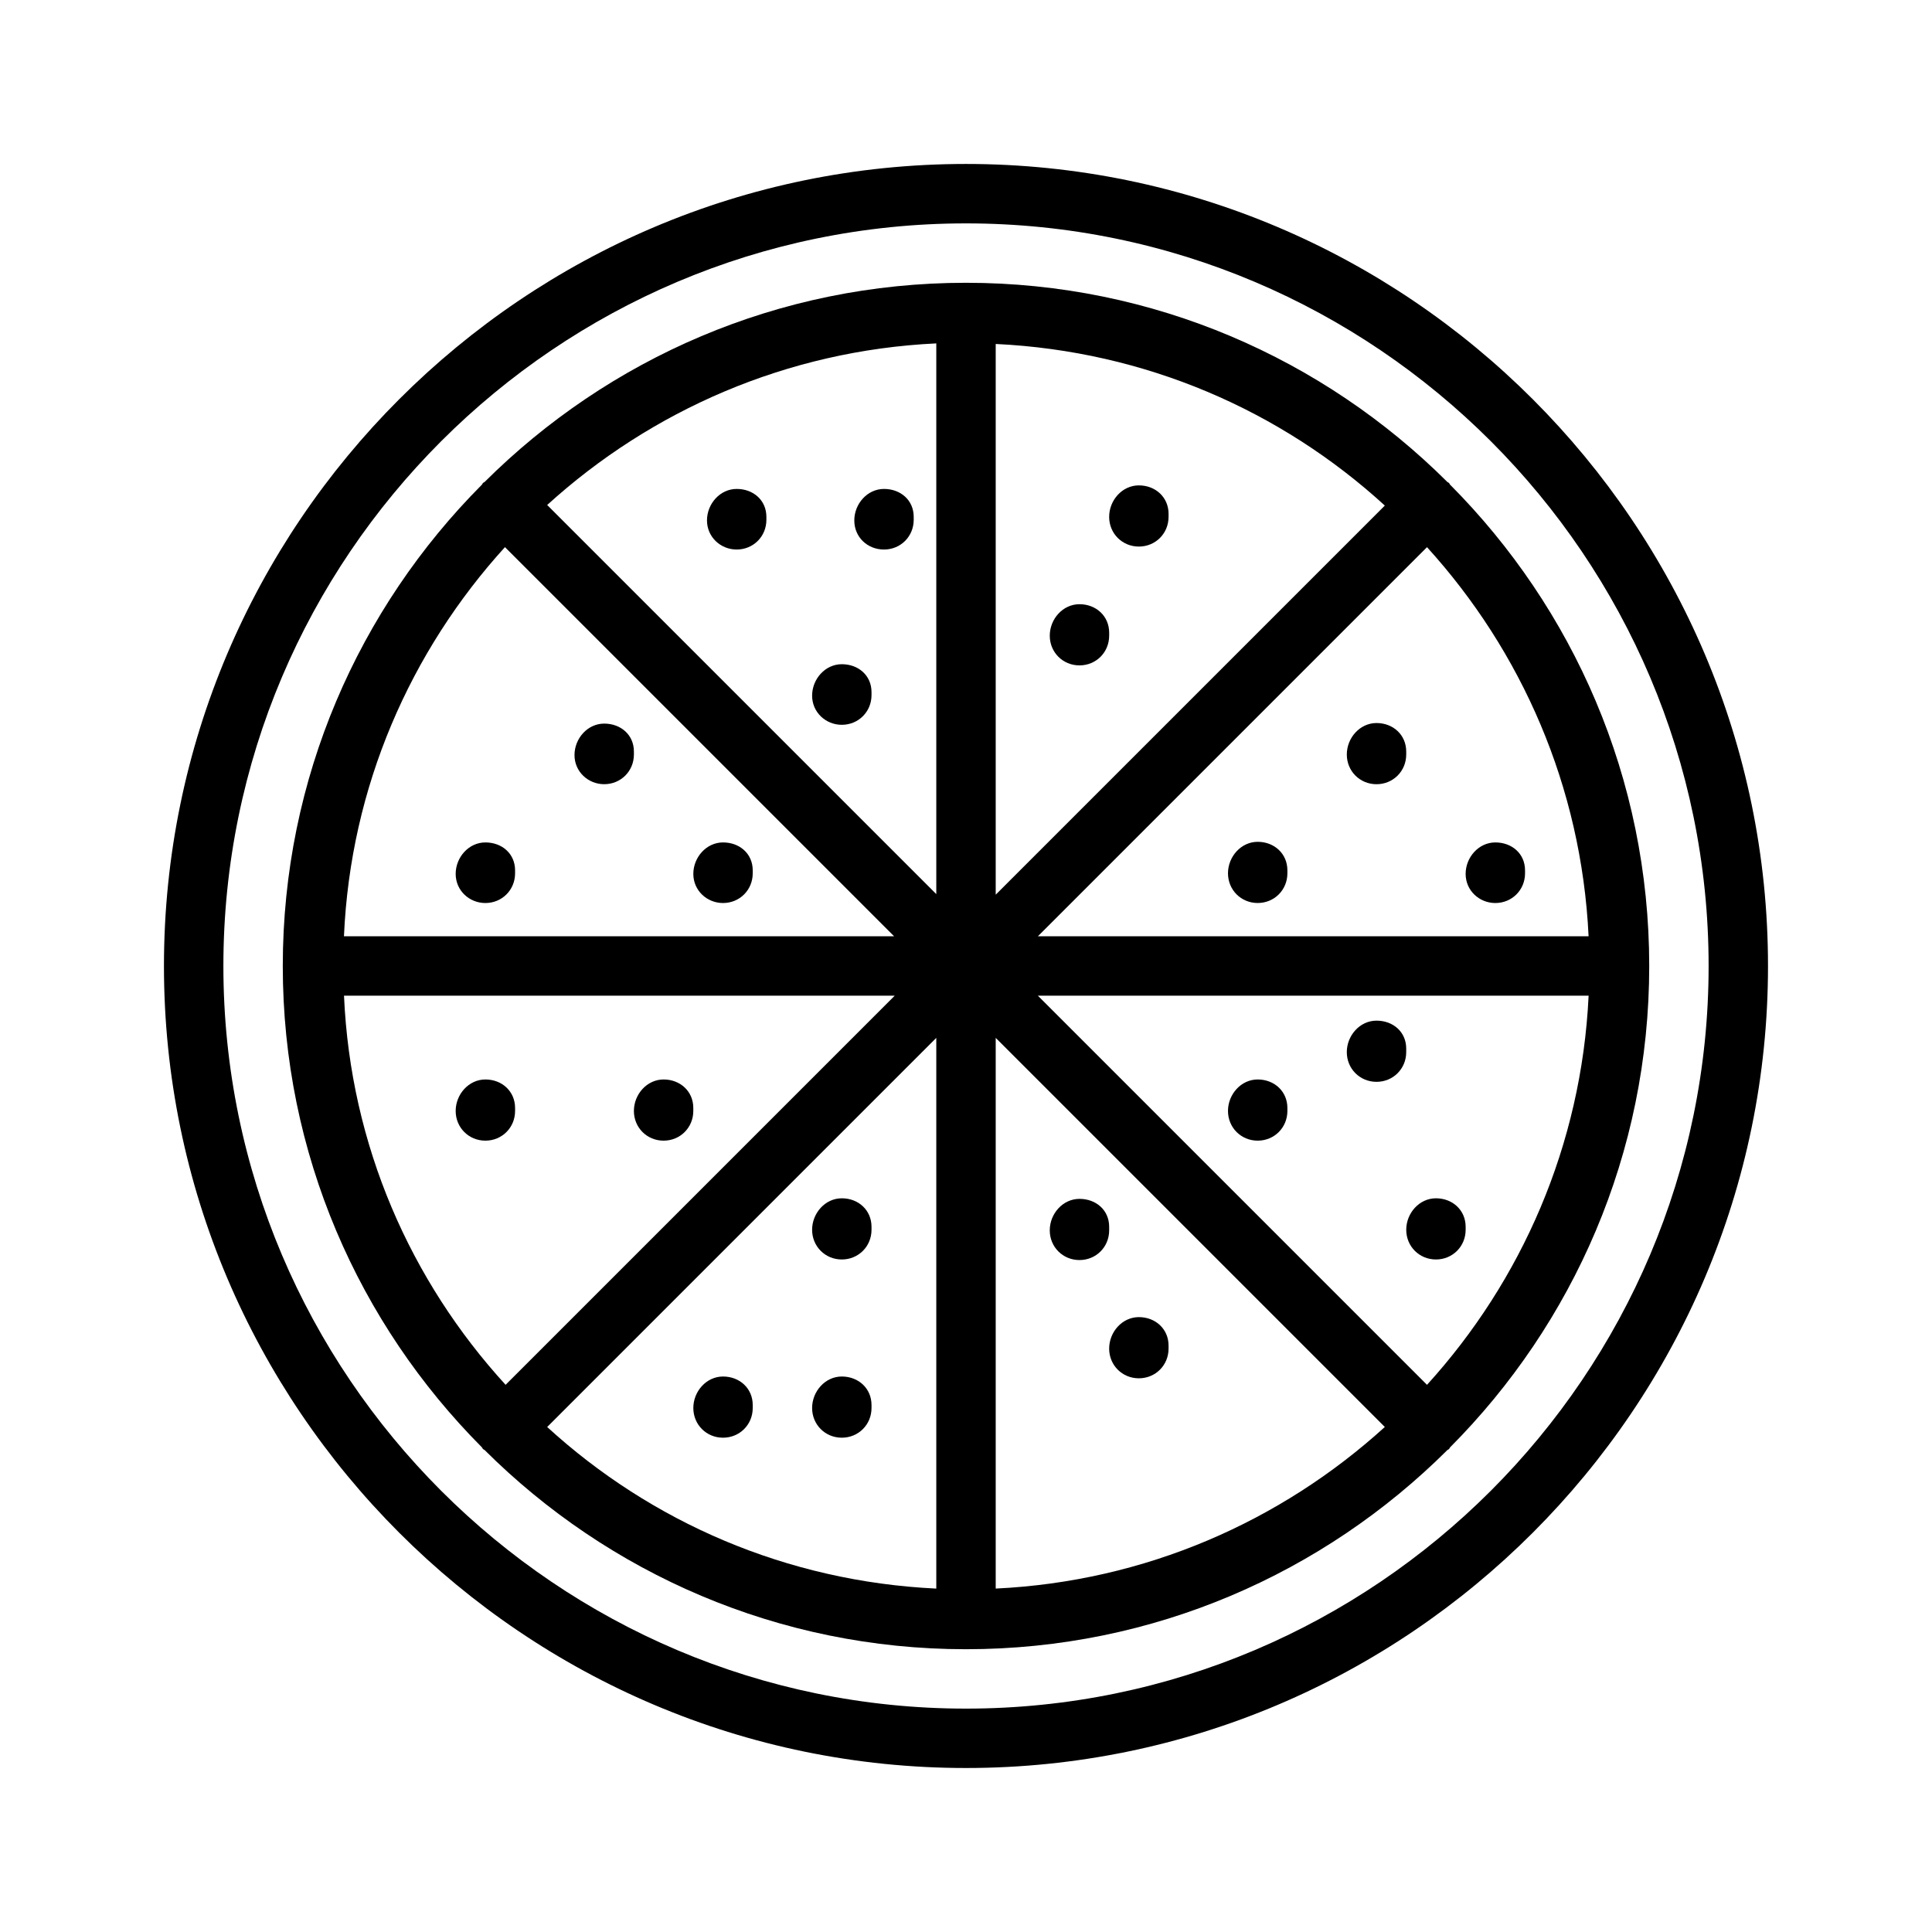 <?xml version="1.0" encoding="UTF-8"?>
<!-- Uploaded to: SVG Repo, www.svgrepo.com, Generator: SVG Repo Mixer Tools -->
<svg fill="#000000" width="800px" height="800px" version="1.1" viewBox="144 144 512 512" xmlns="http://www.w3.org/2000/svg">
 <g>
  <path d="m400 187.45c-117.14 0-212.55 95.41-212.55 212.55 0 117.13 95.41 212.54 212.55 212.54 117.13 0 212.54-95.41 212.54-212.54 0-117.14-95.41-212.55-212.54-212.55zm0 409.35c-108.48 0-196.8-88.324-196.8-196.8s88.324-196.8 196.8-196.8 196.8 88.324 196.8 196.8-88.324 196.8-196.8 196.8z"/>
  <path d="m528.31 272.47c-0.156-0.156-0.156-0.316-0.316-0.473-0.156-0.156-0.316-0.156-0.473-0.316-32.746-32.59-77.773-52.742-127.52-52.742-49.754 0-94.781 20.152-127.53 52.742-0.16 0.16-0.316 0.16-0.473 0.316s-0.156 0.312-0.316 0.473c-32.59 32.746-52.742 77.773-52.742 127.53 0 49.75 20.152 94.777 52.742 127.53 0.156 0.156 0.156 0.316 0.316 0.473 0.156 0.156 0.316 0.156 0.473 0.316 32.746 32.59 77.777 52.742 127.53 52.742s94.777-20.152 127.53-52.742c0.156-0.156 0.316-0.156 0.473-0.316 0.156-0.156 0.156-0.316 0.316-0.473 32.59-32.746 52.742-77.777 52.742-127.53-0.004-49.754-20.156-94.781-52.746-127.53zm-6.141 238.52-103.12-103.12h145.95c-1.891 39.68-17.789 75.574-42.824 103.12zm-287.01-103.12h145.95l-103.12 103.12c-25.191-27.555-41.094-63.449-42.824-103.12zm42.664-118.87 103.12 103.12-145.79-0.004c1.73-39.672 17.633-75.57 42.664-103.12zm130.05-53.844c39.676 1.891 75.57 17.633 103.12 42.824l-103.12 103.12zm-15.746 145.79-103.12-103.12c27.551-25.031 63.449-40.934 103.12-42.824zm0 38.098v145.95c-39.676-1.891-75.57-17.633-103.12-42.824zm15.746 0 103.12 103.12c-27.551 25.031-63.449 40.934-103.12 42.824zm11.176-26.922 103.12-103.12c25.031 27.551 40.934 63.449 42.824 103.12z"/>
  <path d="m445.81 493.05c-4.41 0-7.871 3.938-7.871 8.344 0 4.41 3.465 7.871 7.871 7.871 4.41 0 7.871-3.465 7.871-7.871v-0.789c0.004-4.406-3.461-7.555-7.871-7.555z"/>
  <path d="m437.94 469.11c0-4.41-3.465-7.398-7.871-7.398-4.41 0-7.871 3.938-7.871 8.344 0 4.41 3.465 7.871 7.871 7.871 4.41 0 7.871-3.465 7.871-7.871z"/>
  <path d="m524.54 461.56c-4.41 0-7.871 3.938-7.871 8.344 0 4.41 3.465 7.871 7.871 7.871 4.41 0 7.871-3.465 7.871-7.871v-0.789c0-4.406-3.465-7.555-7.871-7.555z"/>
  <path d="m516.66 421.88c0-4.41-3.465-7.398-7.871-7.398-4.41 0-7.871 3.938-7.871 8.344 0 4.41 3.465 7.871 7.871 7.871 4.41 0 7.871-3.465 7.871-7.871z"/>
  <path d="m477.3 430.07c-4.41 0-7.871 3.938-7.871 8.344 0 4.41 3.465 7.871 7.871 7.871 4.41 0 7.871-3.465 7.871-7.871v-0.789c0-4.406-3.461-7.555-7.871-7.555z"/>
  <path d="m477.3 367.09c-4.41 0-7.871 3.938-7.871 8.344 0 4.41 3.465 7.871 7.871 7.871 4.41 0 7.871-3.465 7.871-7.871v-0.789c0-4.406-3.461-7.555-7.871-7.555z"/>
  <path d="m508.79 335.61c-4.41 0-7.871 3.938-7.871 8.344 0 4.41 3.465 7.871 7.871 7.871 4.41 0 7.871-3.465 7.871-7.871v-0.789c0-4.406-3.461-7.555-7.871-7.555z"/>
  <path d="m540.28 383.31c4.41 0 7.871-3.465 7.871-7.871v-0.789c0-4.41-3.465-7.398-7.871-7.398-4.41 0-7.871 3.938-7.871 8.344 0 4.41 3.621 7.715 7.871 7.715z"/>
  <path d="m445.81 272.63c-4.41 0-7.871 3.938-7.871 8.344 0 4.41 3.465 7.871 7.871 7.871 4.41 0 7.871-3.465 7.871-7.871l0.004-0.785c0-4.41-3.465-7.559-7.875-7.559z"/>
  <path d="m430.07 304.12c-4.41 0-7.871 3.938-7.871 8.344 0 4.41 3.465 7.871 7.871 7.871 4.41 0 7.871-3.465 7.871-7.871v-0.789c0-4.406-3.465-7.555-7.871-7.555z"/>
  <path d="m367.09 336.08c4.41 0 7.871-3.465 7.871-7.871v-0.789c0-4.41-3.465-7.398-7.871-7.398-4.41 0-7.871 3.938-7.871 8.344s3.621 7.715 7.871 7.715z"/>
  <path d="m335.61 383.31c4.41 0 7.871-3.465 7.871-7.871v-0.789c0-4.41-3.465-7.398-7.871-7.398-4.41 0-7.871 3.938-7.871 8.344 0 4.41 3.621 7.715 7.871 7.715z"/>
  <path d="m304.12 351.82c4.41 0 7.871-3.465 7.871-7.871v-0.789c0-4.41-3.465-7.398-7.871-7.398-4.41 0-7.871 3.938-7.871 8.344 0 4.41 3.621 7.715 7.871 7.715z"/>
  <path d="m272.63 383.31c4.41 0 7.871-3.465 7.871-7.871v-0.789c0-4.41-3.465-7.398-7.871-7.398-4.41 0-7.871 3.938-7.871 8.344 0 4.41 3.621 7.715 7.871 7.715z"/>
  <path d="m272.63 430.07c-4.41 0-7.871 3.938-7.871 8.344 0 4.41 3.465 7.871 7.871 7.871 4.41 0 7.871-3.465 7.871-7.871v-0.789c0-4.406-3.461-7.555-7.871-7.555z"/>
  <path d="m319.86 430.07c-4.41 0-7.871 3.938-7.871 8.344 0 4.41 3.465 7.871 7.871 7.871 4.41 0 7.871-3.465 7.871-7.871v-0.789c0.004-4.406-3.461-7.555-7.871-7.555z"/>
  <path d="m367.09 461.56c-4.41 0-7.871 3.938-7.871 8.344 0 4.41 3.465 7.871 7.871 7.871 4.41 0 7.871-3.465 7.871-7.871v-0.789c0-4.406-3.465-7.555-7.871-7.555z"/>
  <path d="m367.09 508.79c-4.41 0-7.871 3.938-7.871 8.344 0 4.41 3.465 7.871 7.871 7.871 4.41 0 7.871-3.465 7.871-7.871v-0.789c0-4.406-3.465-7.555-7.871-7.555z"/>
  <path d="m335.61 508.79c-4.41 0-7.871 3.938-7.871 8.344 0 4.41 3.465 7.871 7.871 7.871 4.41 0 7.871-3.465 7.871-7.871v-0.789c0-4.406-3.461-7.555-7.871-7.555z"/>
  <path d="m339.23 289.63c4.41 0 7.871-3.465 7.871-7.871v-0.789c0-4.41-3.465-7.398-7.871-7.398-4.41 0-7.871 3.938-7.871 8.344 0 4.41 3.621 7.715 7.871 7.715z"/>
  <path d="m378.27 289.63c4.41 0 7.871-3.465 7.871-7.871v-0.789c0-4.41-3.465-7.398-7.871-7.398-4.41 0-7.871 3.938-7.871 8.344-0.004 4.41 3.461 7.715 7.871 7.715z"/>
 </g>
</svg>